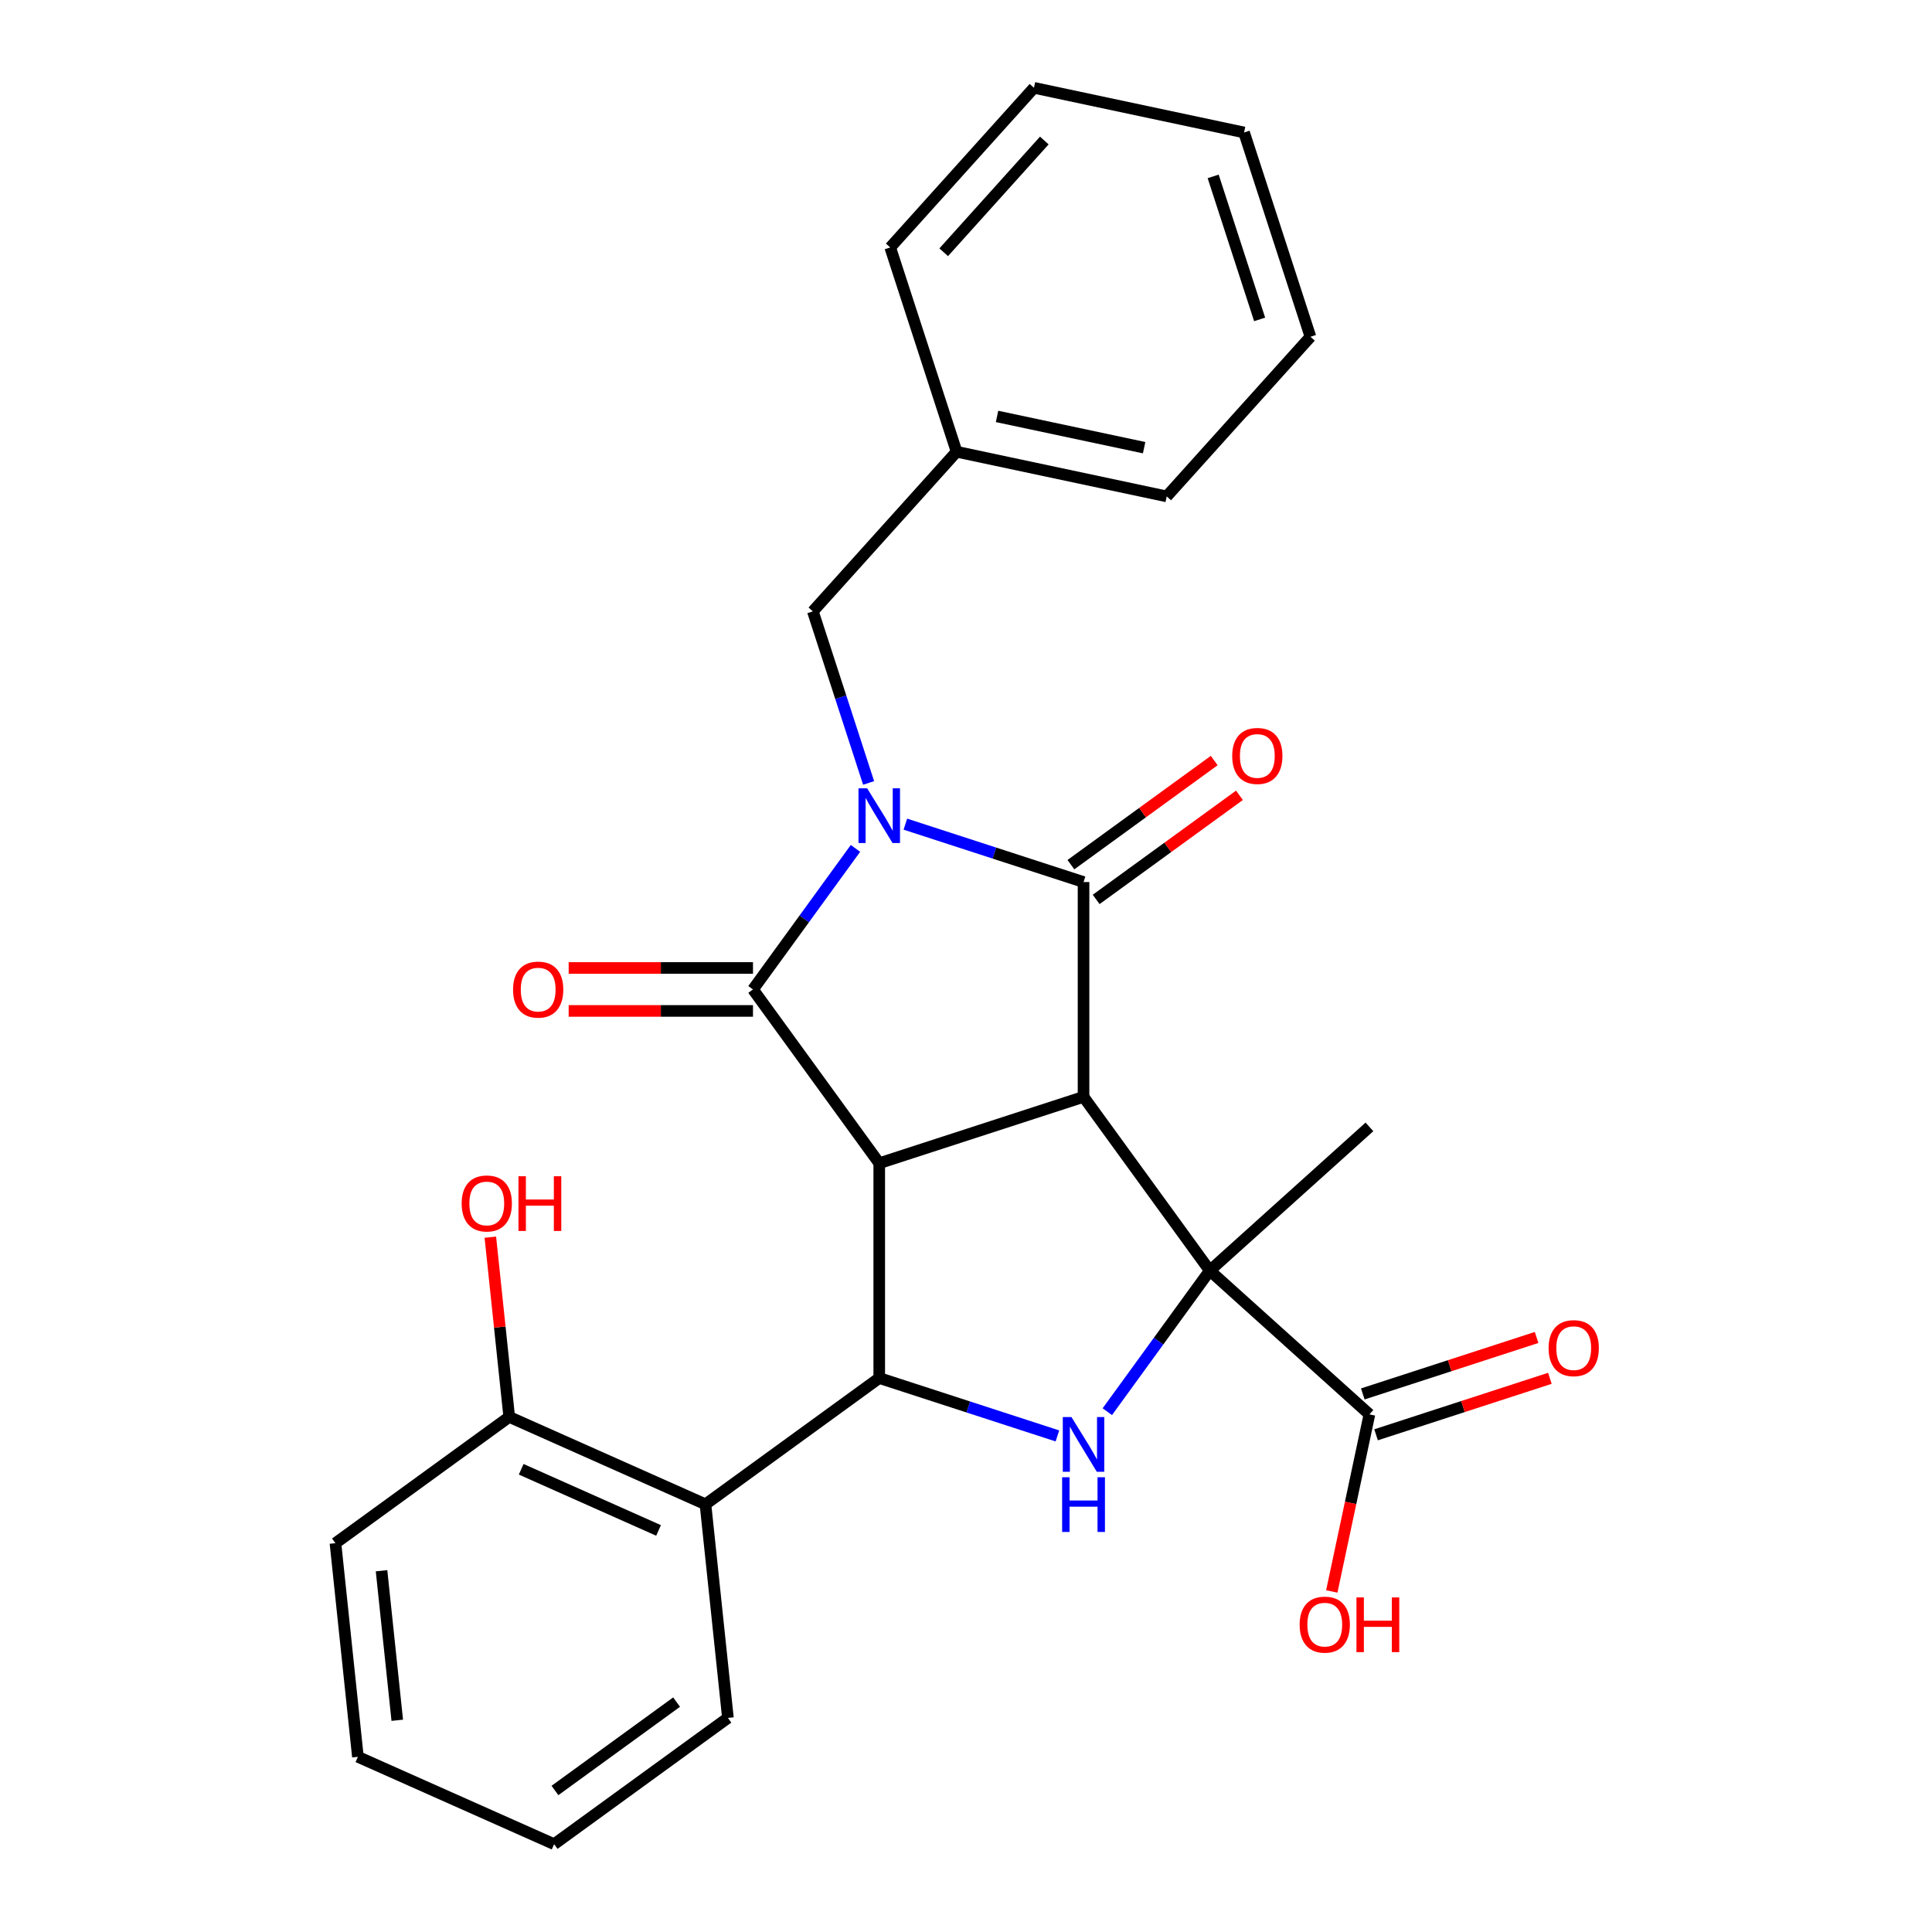 <?xml version='1.0' encoding='iso-8859-1'?>
<svg version='1.1' baseProfile='full'
              xmlns='http://www.w3.org/2000/svg'
                      xmlns:rdkit='http://www.rdkit.org/xml'
                      xmlns:xlink='http://www.w3.org/1999/xlink'
                  xml:space='preserve'
width='1000px' height='1000px' viewBox='0 0 1000 1000'>
<!-- END OF HEADER -->
<rect style='opacity:1.0;fill:#FFFFFF;stroke:none' width='1000' height='1000' x='0' y='0'> </rect>
<path class='bond-2' d='M 468.615,426.58 L 514.726,441.562' style='fill:none;fill-rule:evenodd;stroke:#0000FF;stroke-width:6px;stroke-linecap:butt;stroke-linejoin:miter;stroke-opacity:1' />
<path class='bond-2' d='M 514.726,441.562 L 560.837,456.545' style='fill:none;fill-rule:evenodd;stroke:#000000;stroke-width:6px;stroke-linecap:butt;stroke-linejoin:miter;stroke-opacity:1' />
<path class='bond-3' d='M 442.788,439.127 L 416.266,475.632' style='fill:none;fill-rule:evenodd;stroke:#0000FF;stroke-width:6px;stroke-linecap:butt;stroke-linejoin:miter;stroke-opacity:1' />
<path class='bond-3' d='M 416.266,475.632 L 389.744,512.136' style='fill:none;fill-rule:evenodd;stroke:#000000;stroke-width:6px;stroke-linecap:butt;stroke-linejoin:miter;stroke-opacity:1' />
<path class='bond-9' d='M 449.591,405.248 L 435.165,360.847' style='fill:none;fill-rule:evenodd;stroke:#0000FF;stroke-width:6px;stroke-linecap:butt;stroke-linejoin:miter;stroke-opacity:1' />
<path class='bond-9' d='M 435.165,360.847 L 420.738,316.446' style='fill:none;fill-rule:evenodd;stroke:#000000;stroke-width:6px;stroke-linecap:butt;stroke-linejoin:miter;stroke-opacity:1' />
<path class='bond-0' d='M 560.837,567.728 L 560.837,456.545' style='fill:none;fill-rule:evenodd;stroke:#000000;stroke-width:6px;stroke-linecap:butt;stroke-linejoin:miter;stroke-opacity:1' />
<path class='bond-4' d='M 560.837,567.728 L 626.189,657.677' style='fill:none;fill-rule:evenodd;stroke:#000000;stroke-width:6px;stroke-linecap:butt;stroke-linejoin:miter;stroke-opacity:1' />
<path class='bond-27' d='M 560.837,567.728 L 455.095,602.085' style='fill:none;fill-rule:evenodd;stroke:#000000;stroke-width:6px;stroke-linecap:butt;stroke-linejoin:miter;stroke-opacity:1' />
<path class='bond-1' d='M 455.095,602.085 L 389.744,512.136' style='fill:none;fill-rule:evenodd;stroke:#000000;stroke-width:6px;stroke-linecap:butt;stroke-linejoin:miter;stroke-opacity:1' />
<path class='bond-5' d='M 455.095,602.085 L 455.095,713.268' style='fill:none;fill-rule:evenodd;stroke:#000000;stroke-width:6px;stroke-linecap:butt;stroke-linejoin:miter;stroke-opacity:1' />
<path class='bond-10' d='M 567.372,465.54 L 604.457,438.596' style='fill:none;fill-rule:evenodd;stroke:#000000;stroke-width:6px;stroke-linecap:butt;stroke-linejoin:miter;stroke-opacity:1' />
<path class='bond-10' d='M 604.457,438.596 L 641.541,411.652' style='fill:none;fill-rule:evenodd;stroke:#FF0000;stroke-width:6px;stroke-linecap:butt;stroke-linejoin:miter;stroke-opacity:1' />
<path class='bond-10' d='M 554.302,447.55 L 591.386,420.606' style='fill:none;fill-rule:evenodd;stroke:#000000;stroke-width:6px;stroke-linecap:butt;stroke-linejoin:miter;stroke-opacity:1' />
<path class='bond-10' d='M 591.386,420.606 L 628.471,393.663' style='fill:none;fill-rule:evenodd;stroke:#FF0000;stroke-width:6px;stroke-linecap:butt;stroke-linejoin:miter;stroke-opacity:1' />
<path class='bond-11' d='M 389.744,501.018 L 342.042,501.018' style='fill:none;fill-rule:evenodd;stroke:#000000;stroke-width:6px;stroke-linecap:butt;stroke-linejoin:miter;stroke-opacity:1' />
<path class='bond-11' d='M 342.042,501.018 L 294.34,501.018' style='fill:none;fill-rule:evenodd;stroke:#FF0000;stroke-width:6px;stroke-linecap:butt;stroke-linejoin:miter;stroke-opacity:1' />
<path class='bond-11' d='M 389.744,523.254 L 342.042,523.254' style='fill:none;fill-rule:evenodd;stroke:#000000;stroke-width:6px;stroke-linecap:butt;stroke-linejoin:miter;stroke-opacity:1' />
<path class='bond-11' d='M 342.042,523.254 L 294.34,523.254' style='fill:none;fill-rule:evenodd;stroke:#FF0000;stroke-width:6px;stroke-linecap:butt;stroke-linejoin:miter;stroke-opacity:1' />
<path class='bond-8' d='M 626.189,657.677 L 708.814,732.073' style='fill:none;fill-rule:evenodd;stroke:#000000;stroke-width:6px;stroke-linecap:butt;stroke-linejoin:miter;stroke-opacity:1' />
<path class='bond-14' d='M 626.189,657.677 L 708.814,583.281' style='fill:none;fill-rule:evenodd;stroke:#000000;stroke-width:6px;stroke-linecap:butt;stroke-linejoin:miter;stroke-opacity:1' />
<path class='bond-28' d='M 626.189,657.677 L 599.666,694.181' style='fill:none;fill-rule:evenodd;stroke:#000000;stroke-width:6px;stroke-linecap:butt;stroke-linejoin:miter;stroke-opacity:1' />
<path class='bond-28' d='M 599.666,694.181 L 573.144,730.686' style='fill:none;fill-rule:evenodd;stroke:#0000FF;stroke-width:6px;stroke-linecap:butt;stroke-linejoin:miter;stroke-opacity:1' />
<path class='bond-6' d='M 455.095,713.268 L 501.206,728.25' style='fill:none;fill-rule:evenodd;stroke:#000000;stroke-width:6px;stroke-linecap:butt;stroke-linejoin:miter;stroke-opacity:1' />
<path class='bond-6' d='M 501.206,728.25 L 547.317,743.233' style='fill:none;fill-rule:evenodd;stroke:#0000FF;stroke-width:6px;stroke-linecap:butt;stroke-linejoin:miter;stroke-opacity:1' />
<path class='bond-7' d='M 455.095,713.268 L 365.147,778.62' style='fill:none;fill-rule:evenodd;stroke:#000000;stroke-width:6px;stroke-linecap:butt;stroke-linejoin:miter;stroke-opacity:1' />
<path class='bond-12' d='M 365.147,778.62 L 263.576,733.398' style='fill:none;fill-rule:evenodd;stroke:#000000;stroke-width:6px;stroke-linecap:butt;stroke-linejoin:miter;stroke-opacity:1' />
<path class='bond-12' d='M 340.867,792.151 L 269.767,760.495' style='fill:none;fill-rule:evenodd;stroke:#000000;stroke-width:6px;stroke-linecap:butt;stroke-linejoin:miter;stroke-opacity:1' />
<path class='bond-18' d='M 365.147,778.62 L 376.768,889.194' style='fill:none;fill-rule:evenodd;stroke:#000000;stroke-width:6px;stroke-linecap:butt;stroke-linejoin:miter;stroke-opacity:1' />
<path class='bond-13' d='M 712.249,742.647 L 757.23,728.032' style='fill:none;fill-rule:evenodd;stroke:#000000;stroke-width:6px;stroke-linecap:butt;stroke-linejoin:miter;stroke-opacity:1' />
<path class='bond-13' d='M 757.23,728.032 L 802.211,713.416' style='fill:none;fill-rule:evenodd;stroke:#FF0000;stroke-width:6px;stroke-linecap:butt;stroke-linejoin:miter;stroke-opacity:1' />
<path class='bond-13' d='M 705.378,721.498 L 750.359,706.883' style='fill:none;fill-rule:evenodd;stroke:#000000;stroke-width:6px;stroke-linecap:butt;stroke-linejoin:miter;stroke-opacity:1' />
<path class='bond-13' d='M 750.359,706.883 L 795.34,692.268' style='fill:none;fill-rule:evenodd;stroke:#FF0000;stroke-width:6px;stroke-linecap:butt;stroke-linejoin:miter;stroke-opacity:1' />
<path class='bond-15' d='M 708.814,732.073 L 699.073,777.899' style='fill:none;fill-rule:evenodd;stroke:#000000;stroke-width:6px;stroke-linecap:butt;stroke-linejoin:miter;stroke-opacity:1' />
<path class='bond-15' d='M 699.073,777.899 L 689.332,823.726' style='fill:none;fill-rule:evenodd;stroke:#FF0000;stroke-width:6px;stroke-linecap:butt;stroke-linejoin:miter;stroke-opacity:1' />
<path class='bond-16' d='M 420.738,316.446 L 495.134,233.821' style='fill:none;fill-rule:evenodd;stroke:#000000;stroke-width:6px;stroke-linecap:butt;stroke-linejoin:miter;stroke-opacity:1' />
<path class='bond-17' d='M 263.576,733.398 L 258.687,686.88' style='fill:none;fill-rule:evenodd;stroke:#000000;stroke-width:6px;stroke-linecap:butt;stroke-linejoin:miter;stroke-opacity:1' />
<path class='bond-17' d='M 258.687,686.88 L 253.798,640.363' style='fill:none;fill-rule:evenodd;stroke:#FF0000;stroke-width:6px;stroke-linecap:butt;stroke-linejoin:miter;stroke-opacity:1' />
<path class='bond-19' d='M 263.576,733.398 L 173.627,798.749' style='fill:none;fill-rule:evenodd;stroke:#000000;stroke-width:6px;stroke-linecap:butt;stroke-linejoin:miter;stroke-opacity:1' />
<path class='bond-20' d='M 495.134,233.821 L 603.887,256.937' style='fill:none;fill-rule:evenodd;stroke:#000000;stroke-width:6px;stroke-linecap:butt;stroke-linejoin:miter;stroke-opacity:1' />
<path class='bond-20' d='M 516.07,215.538 L 592.198,231.719' style='fill:none;fill-rule:evenodd;stroke:#000000;stroke-width:6px;stroke-linecap:butt;stroke-linejoin:miter;stroke-opacity:1' />
<path class='bond-21' d='M 495.134,233.821 L 460.777,128.08' style='fill:none;fill-rule:evenodd;stroke:#000000;stroke-width:6px;stroke-linecap:butt;stroke-linejoin:miter;stroke-opacity:1' />
<path class='bond-22' d='M 376.768,889.194 L 286.819,954.545' style='fill:none;fill-rule:evenodd;stroke:#000000;stroke-width:6px;stroke-linecap:butt;stroke-linejoin:miter;stroke-opacity:1' />
<path class='bond-22' d='M 350.206,881.007 L 287.241,926.753' style='fill:none;fill-rule:evenodd;stroke:#000000;stroke-width:6px;stroke-linecap:butt;stroke-linejoin:miter;stroke-opacity:1' />
<path class='bond-30' d='M 173.627,798.749 L 185.249,909.323' style='fill:none;fill-rule:evenodd;stroke:#000000;stroke-width:6px;stroke-linecap:butt;stroke-linejoin:miter;stroke-opacity:1' />
<path class='bond-30' d='M 197.485,813.011 L 205.62,890.413' style='fill:none;fill-rule:evenodd;stroke:#000000;stroke-width:6px;stroke-linecap:butt;stroke-linejoin:miter;stroke-opacity:1' />
<path class='bond-25' d='M 603.887,256.937 L 678.283,174.312' style='fill:none;fill-rule:evenodd;stroke:#000000;stroke-width:6px;stroke-linecap:butt;stroke-linejoin:miter;stroke-opacity:1' />
<path class='bond-24' d='M 460.777,128.08 L 535.173,45.455' style='fill:none;fill-rule:evenodd;stroke:#000000;stroke-width:6px;stroke-linecap:butt;stroke-linejoin:miter;stroke-opacity:1' />
<path class='bond-24' d='M 488.461,130.565 L 540.538,72.728' style='fill:none;fill-rule:evenodd;stroke:#000000;stroke-width:6px;stroke-linecap:butt;stroke-linejoin:miter;stroke-opacity:1' />
<path class='bond-23' d='M 286.819,954.545 L 185.249,909.323' style='fill:none;fill-rule:evenodd;stroke:#000000;stroke-width:6px;stroke-linecap:butt;stroke-linejoin:miter;stroke-opacity:1' />
<path class='bond-26' d='M 535.173,45.455 L 643.926,68.571' style='fill:none;fill-rule:evenodd;stroke:#000000;stroke-width:6px;stroke-linecap:butt;stroke-linejoin:miter;stroke-opacity:1' />
<path class='bond-29' d='M 678.283,174.312 L 643.926,68.571' style='fill:none;fill-rule:evenodd;stroke:#000000;stroke-width:6px;stroke-linecap:butt;stroke-linejoin:miter;stroke-opacity:1' />
<path class='bond-29' d='M 651.981,165.322 L 627.931,91.303' style='fill:none;fill-rule:evenodd;stroke:#000000;stroke-width:6px;stroke-linecap:butt;stroke-linejoin:miter;stroke-opacity:1' />
<path  class='atom-0' d='M 448.836 408.027
L 458.116 423.027
Q 459.036 424.507, 460.516 427.187
Q 461.996 429.867, 462.076 430.027
L 462.076 408.027
L 465.836 408.027
L 465.836 436.347
L 461.956 436.347
L 451.996 419.947
Q 450.836 418.027, 449.596 415.827
Q 448.396 413.627, 448.036 412.947
L 448.036 436.347
L 444.356 436.347
L 444.356 408.027
L 448.836 408.027
' fill='#0000FF'/>
<path  class='atom-7' d='M 554.577 733.466
L 563.857 748.466
Q 564.777 749.946, 566.257 752.626
Q 567.737 755.306, 567.817 755.466
L 567.817 733.466
L 571.577 733.466
L 571.577 761.786
L 567.697 761.786
L 557.737 745.386
Q 556.577 743.466, 555.337 741.266
Q 554.137 739.066, 553.777 738.386
L 553.777 761.786
L 550.097 761.786
L 550.097 733.466
L 554.577 733.466
' fill='#0000FF'/>
<path  class='atom-7' d='M 549.757 764.618
L 553.597 764.618
L 553.597 776.658
L 568.077 776.658
L 568.077 764.618
L 571.917 764.618
L 571.917 792.938
L 568.077 792.938
L 568.077 779.858
L 553.597 779.858
L 553.597 792.938
L 549.757 792.938
L 549.757 764.618
' fill='#0000FF'/>
<path  class='atom-11' d='M 637.786 391.273
Q 637.786 384.473, 641.146 380.673
Q 644.506 376.873, 650.786 376.873
Q 657.066 376.873, 660.426 380.673
Q 663.786 384.473, 663.786 391.273
Q 663.786 398.153, 660.386 402.073
Q 656.986 405.953, 650.786 405.953
Q 644.546 405.953, 641.146 402.073
Q 637.786 398.193, 637.786 391.273
M 650.786 402.753
Q 655.106 402.753, 657.426 399.873
Q 659.786 396.953, 659.786 391.273
Q 659.786 385.713, 657.426 382.913
Q 655.106 380.073, 650.786 380.073
Q 646.466 380.073, 644.106 382.873
Q 641.786 385.673, 641.786 391.273
Q 641.786 396.993, 644.106 399.873
Q 646.466 402.753, 650.786 402.753
' fill='#FF0000'/>
<path  class='atom-12' d='M 265.561 512.216
Q 265.561 505.416, 268.921 501.616
Q 272.281 497.816, 278.561 497.816
Q 284.841 497.816, 288.201 501.616
Q 291.561 505.416, 291.561 512.216
Q 291.561 519.096, 288.161 523.016
Q 284.761 526.896, 278.561 526.896
Q 272.321 526.896, 268.921 523.016
Q 265.561 519.136, 265.561 512.216
M 278.561 523.696
Q 282.881 523.696, 285.201 520.816
Q 287.561 517.896, 287.561 512.216
Q 287.561 506.656, 285.201 503.856
Q 282.881 501.016, 278.561 501.016
Q 274.241 501.016, 271.881 503.816
Q 269.561 506.616, 269.561 512.216
Q 269.561 517.936, 271.881 520.816
Q 274.241 523.696, 278.561 523.696
' fill='#FF0000'/>
<path  class='atom-14' d='M 801.555 697.795
Q 801.555 690.995, 804.915 687.195
Q 808.275 683.395, 814.555 683.395
Q 820.835 683.395, 824.195 687.195
Q 827.555 690.995, 827.555 697.795
Q 827.555 704.675, 824.155 708.595
Q 820.755 712.475, 814.555 712.475
Q 808.315 712.475, 804.915 708.595
Q 801.555 704.715, 801.555 697.795
M 814.555 709.275
Q 818.875 709.275, 821.195 706.395
Q 823.555 703.475, 823.555 697.795
Q 823.555 692.235, 821.195 689.435
Q 818.875 686.595, 814.555 686.595
Q 810.235 686.595, 807.875 689.395
Q 805.555 692.195, 805.555 697.795
Q 805.555 703.515, 807.875 706.395
Q 810.235 709.275, 814.555 709.275
' fill='#FF0000'/>
<path  class='atom-16' d='M 672.697 840.906
Q 672.697 834.106, 676.057 830.306
Q 679.417 826.506, 685.697 826.506
Q 691.977 826.506, 695.337 830.306
Q 698.697 834.106, 698.697 840.906
Q 698.697 847.786, 695.297 851.706
Q 691.897 855.586, 685.697 855.586
Q 679.457 855.586, 676.057 851.706
Q 672.697 847.826, 672.697 840.906
M 685.697 852.386
Q 690.017 852.386, 692.337 849.506
Q 694.697 846.586, 694.697 840.906
Q 694.697 835.346, 692.337 832.546
Q 690.017 829.706, 685.697 829.706
Q 681.377 829.706, 679.017 832.506
Q 676.697 835.306, 676.697 840.906
Q 676.697 846.626, 679.017 849.506
Q 681.377 852.386, 685.697 852.386
' fill='#FF0000'/>
<path  class='atom-16' d='M 702.097 826.826
L 705.937 826.826
L 705.937 838.866
L 720.417 838.866
L 720.417 826.826
L 724.257 826.826
L 724.257 855.146
L 720.417 855.146
L 720.417 842.066
L 705.937 842.066
L 705.937 855.146
L 702.097 855.146
L 702.097 826.826
' fill='#FF0000'/>
<path  class='atom-18' d='M 238.954 622.904
Q 238.954 616.104, 242.314 612.304
Q 245.674 608.504, 251.954 608.504
Q 258.234 608.504, 261.594 612.304
Q 264.954 616.104, 264.954 622.904
Q 264.954 629.784, 261.554 633.704
Q 258.154 637.584, 251.954 637.584
Q 245.714 637.584, 242.314 633.704
Q 238.954 629.824, 238.954 622.904
M 251.954 634.384
Q 256.274 634.384, 258.594 631.504
Q 260.954 628.584, 260.954 622.904
Q 260.954 617.344, 258.594 614.544
Q 256.274 611.704, 251.954 611.704
Q 247.634 611.704, 245.274 614.504
Q 242.954 617.304, 242.954 622.904
Q 242.954 628.624, 245.274 631.504
Q 247.634 634.384, 251.954 634.384
' fill='#FF0000'/>
<path  class='atom-18' d='M 268.354 608.824
L 272.194 608.824
L 272.194 620.864
L 286.674 620.864
L 286.674 608.824
L 290.514 608.824
L 290.514 637.144
L 286.674 637.144
L 286.674 624.064
L 272.194 624.064
L 272.194 637.144
L 268.354 637.144
L 268.354 608.824
' fill='#FF0000'/>
</svg>
